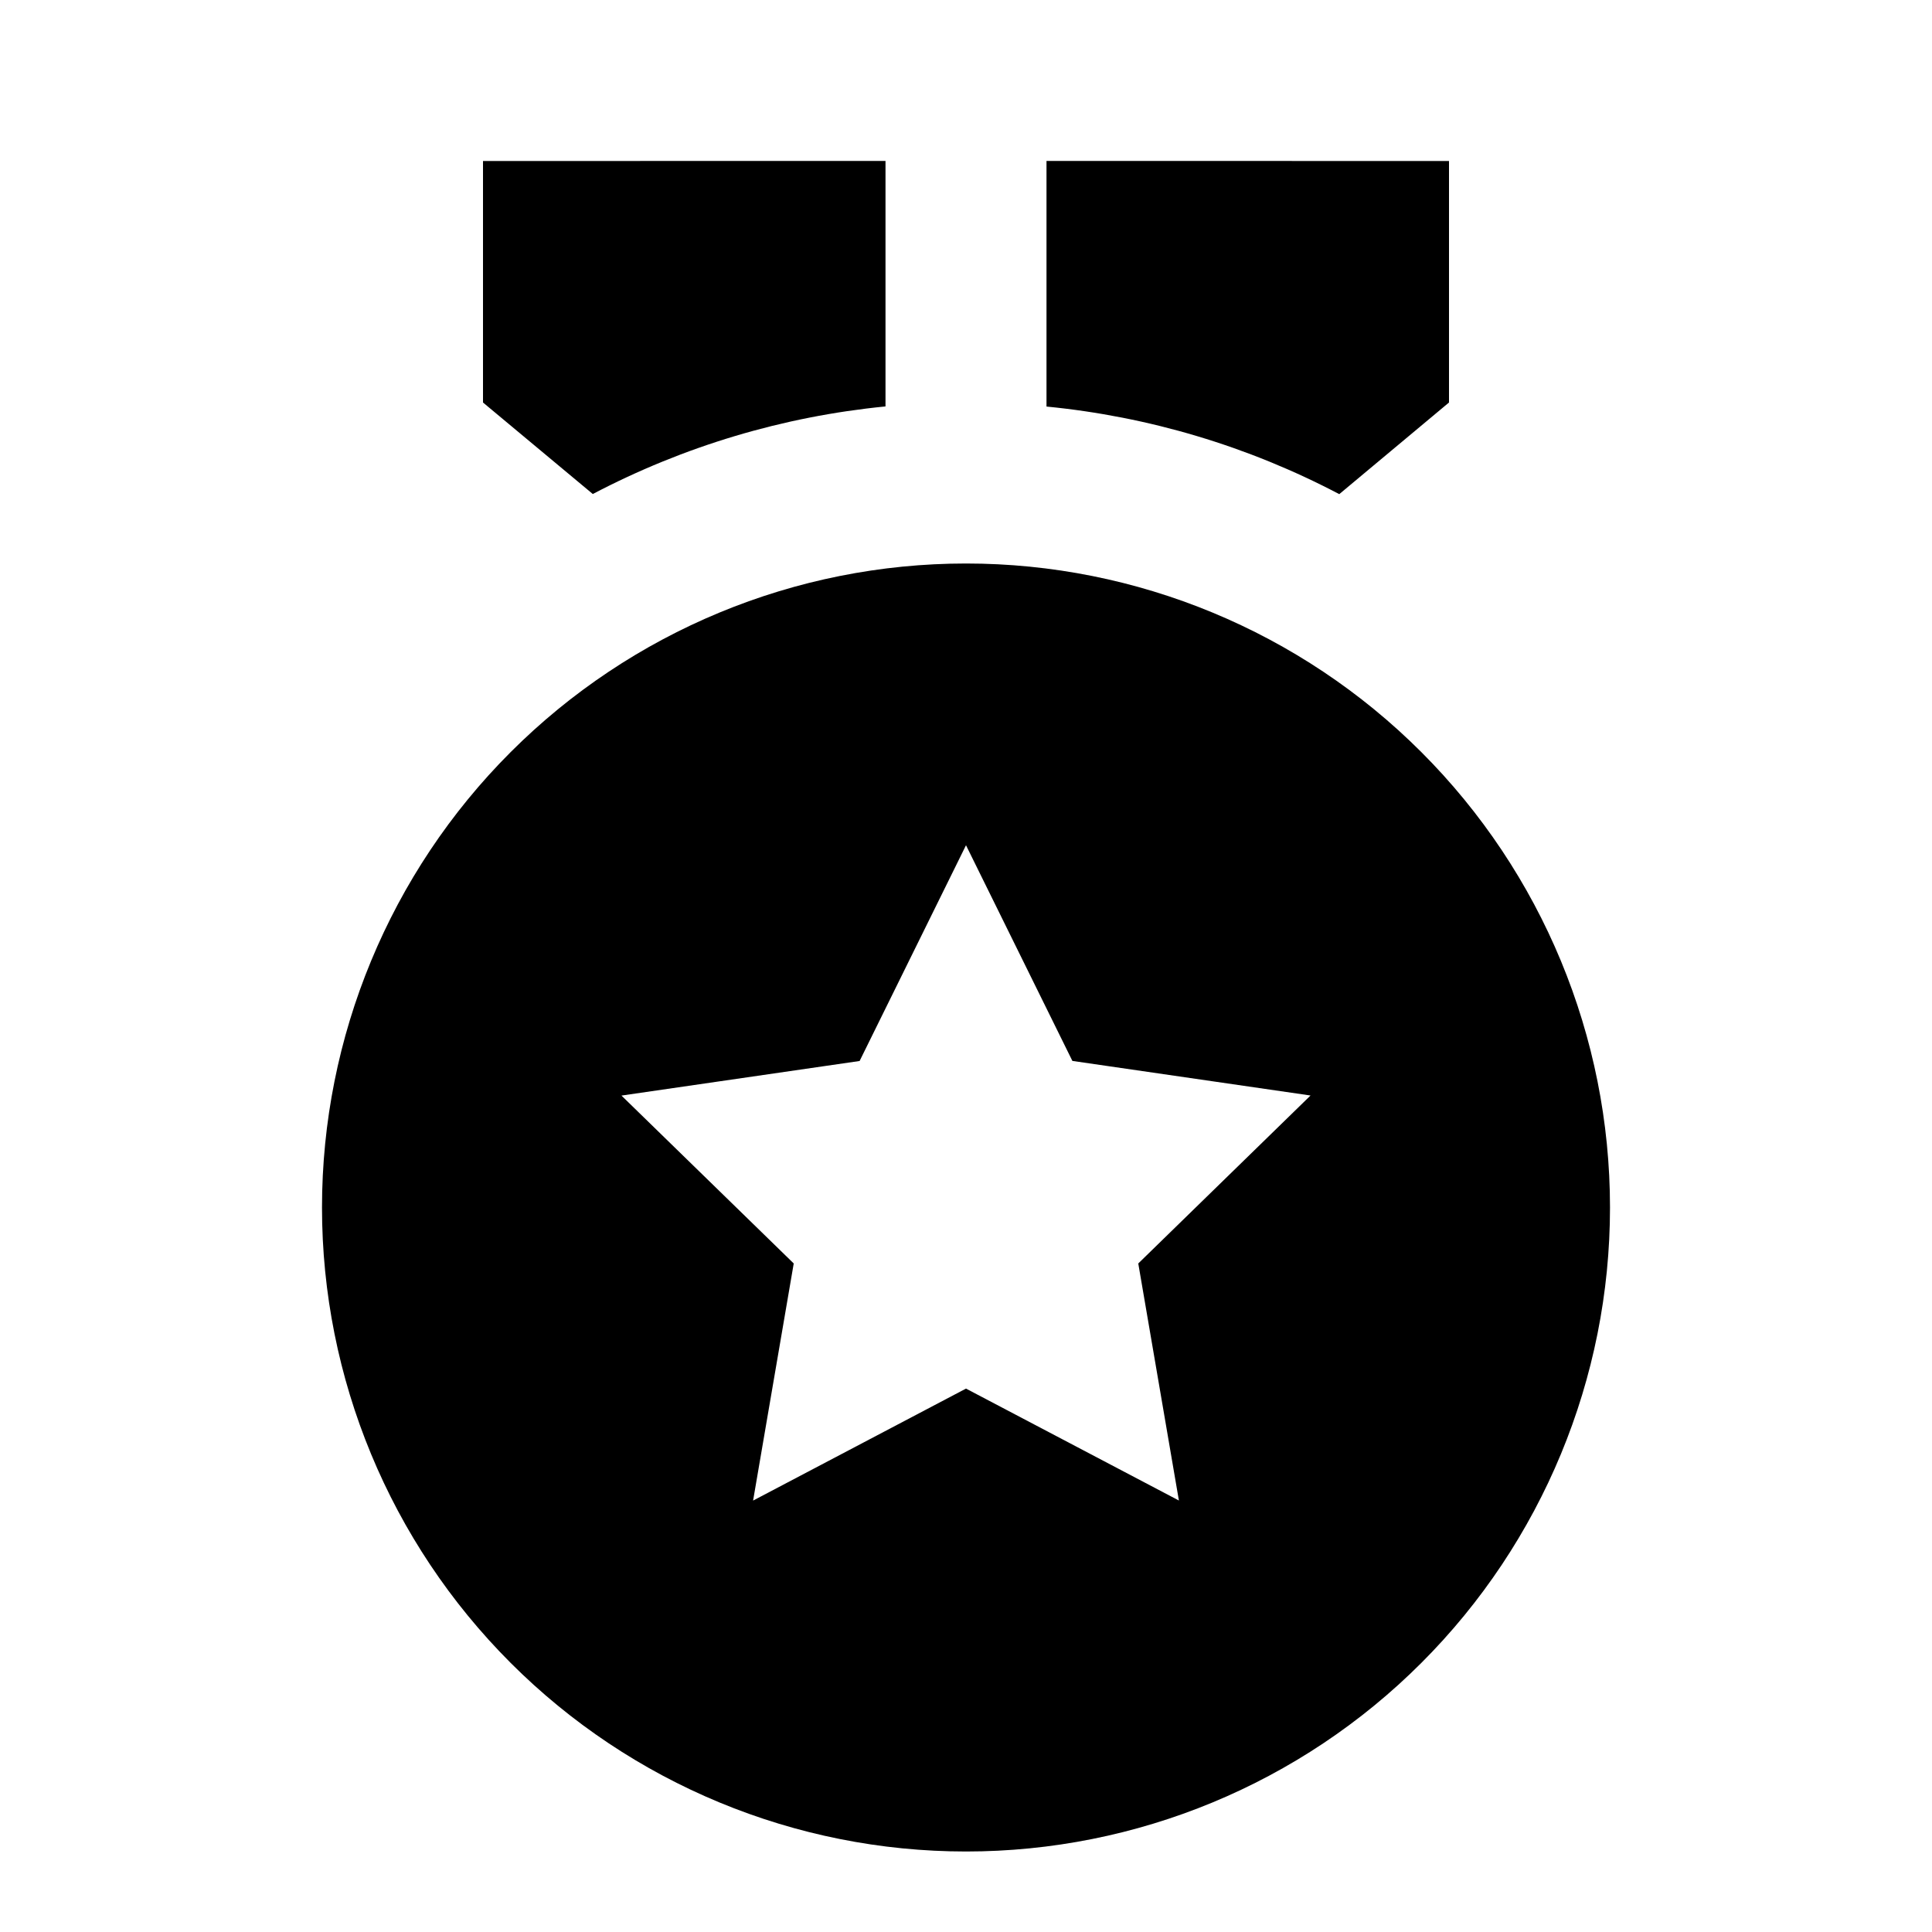 <svg width="30" height="30" viewBox="0 0 30 30" fill="none" xmlns="http://www.w3.org/2000/svg">
<path d="M15 8.75C17.652 8.75 20.196 9.804 22.071 11.679C23.946 13.554 25 16.098 25 18.75C25 21.402 23.946 23.946 22.071 25.821C20.196 27.697 17.652 28.75 15 28.75C12.348 28.75 9.804 27.697 7.929 25.821C6.054 23.946 5 21.402 5 18.75C5 16.098 6.054 13.554 7.929 11.679C9.804 9.804 12.348 8.75 15 8.75ZM15 13.125L13.348 16.475L9.65 17.012L12.325 19.619L11.694 23.301L15 21.562L18.306 23.3L17.675 19.619L20.35 17.011L16.652 16.474L15 13.125ZM16.25 2.499L22.5 2.5V6.25L20.796 7.673C19.383 6.93 17.839 6.468 16.25 6.313V2.499ZM13.75 2.499V6.311C12.162 6.467 10.618 6.929 9.205 7.671L7.5 6.25V2.5L13.75 2.499Z" fill="black"/>
</svg>
